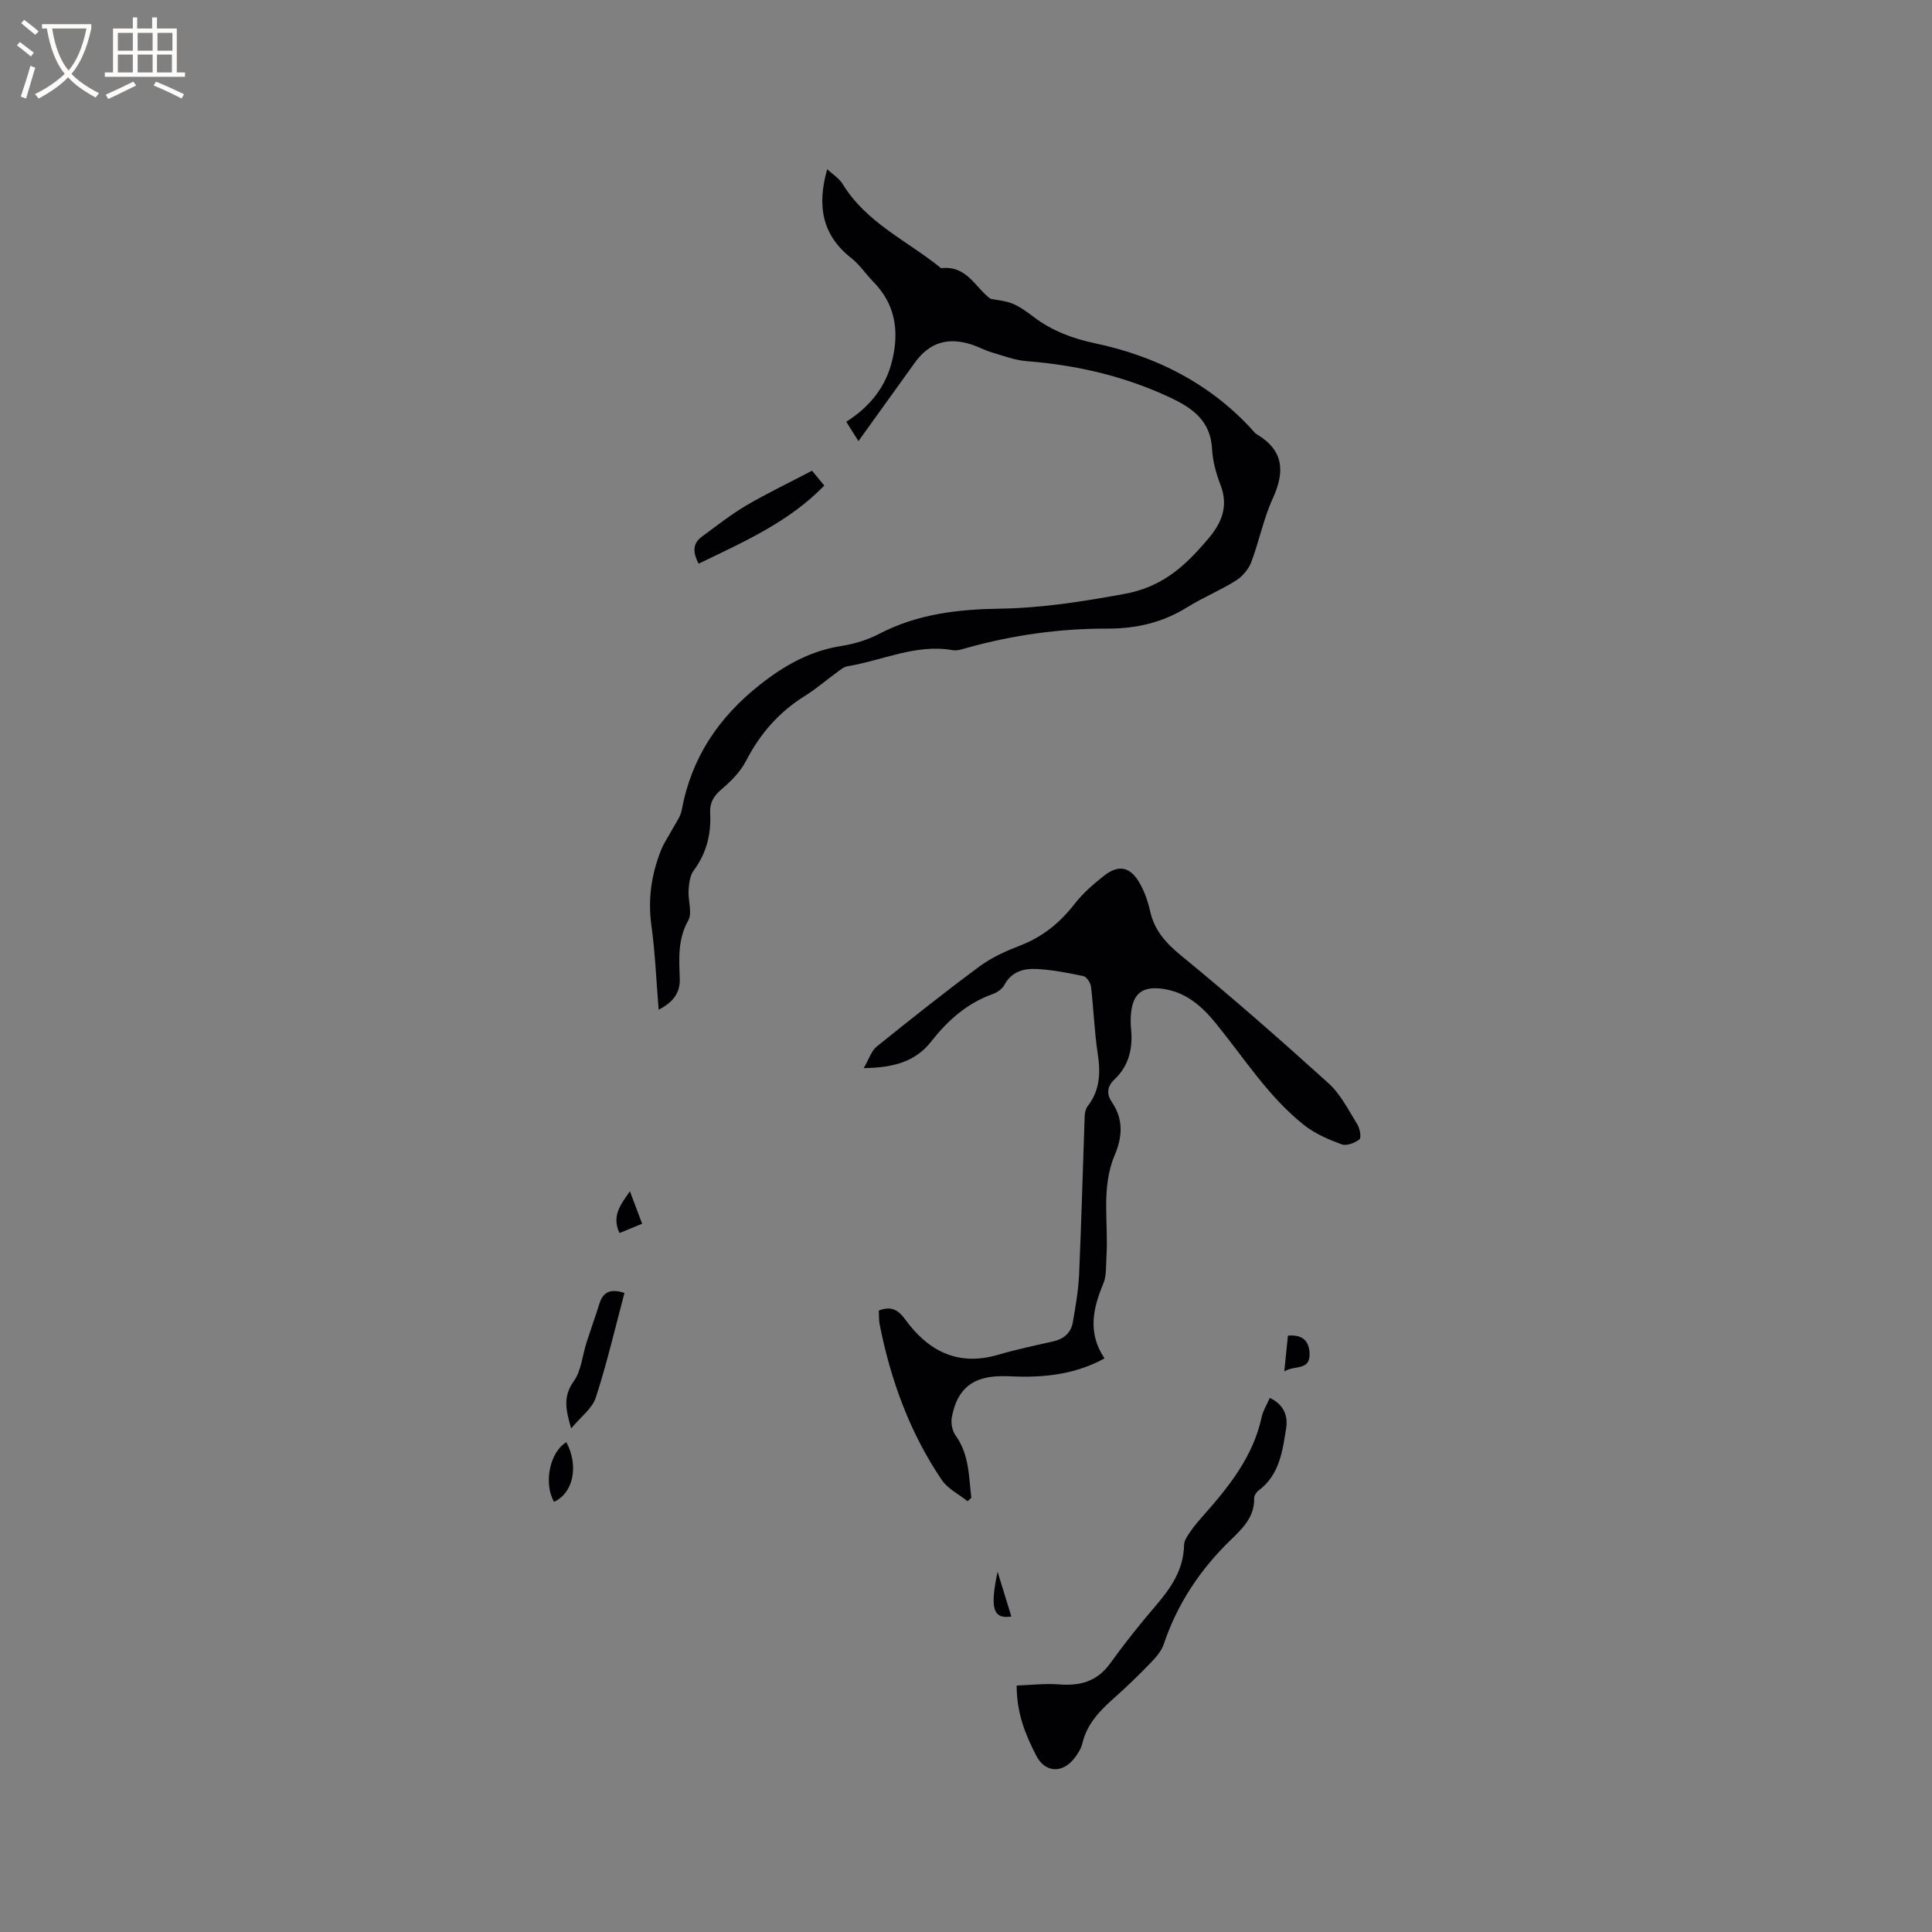 <svg enable-background="new 0 0 400 400" viewBox="0 0 400 400" xmlns="http://www.w3.org/2000/svg"><rect x="0" y="0" width="400" height="400" fill="#808080" stroke="none"/><g fill="#010103"><path d="m177.73 91.33c-.99-1.58-1.7-2.72-2.52-4.01 4.95-3.14 8.23-7.28 9.54-12.81 1.43-6.05.61-11.55-3.94-16.17-1.56-1.59-2.81-3.53-4.54-4.89-6.01-4.7-7.18-10.75-5.01-18.41 1.14 1.06 2.48 1.87 3.2 3.05 4.84 7.97 13.26 11.7 20.14 17.24.08.07.18.19.25.19 5.38-.61 7.08 4.07 10.22 6.34 1.57.33 3.23.43 4.67 1.05 1.54.65 2.93 1.7 4.28 2.72 3.8 2.87 8.04 4.46 12.71 5.45 12.52 2.65 23.56 8.18 32.36 17.72.36.39.68.86 1.12 1.12 5.59 3.33 5.85 7.72 3.3 13.29-1.93 4.2-2.81 8.87-4.47 13.22-.57 1.48-1.85 2.96-3.2 3.8-3.22 2.02-6.8 3.48-10.03 5.49-5.12 3.19-10.57 4.44-16.58 4.43-9.78-.03-19.44 1.32-28.89 3.94-1.01.28-2.12.69-3.09.52-7.65-1.35-14.54 2.15-21.79 3.33-.77.13-1.49.76-2.17 1.25-2.23 1.62-4.32 3.45-6.66 4.9-5.36 3.33-9.27 7.83-12.17 13.44-1.17 2.26-3.13 4.24-5.1 5.91-1.62 1.38-2.44 2.78-2.33 4.85.24 4.37-.74 8.34-3.41 11.94-.79 1.06-.97 2.71-1.06 4.12-.14 2.09.82 4.65-.07 6.23-2.21 3.92-1.89 7.92-1.75 12.02.1 3-1.42 4.93-4.37 6.45-.5-6.02-.72-11.8-1.51-17.5-.75-5.43.02-10.53 1.99-15.51.6-1.53 1.59-2.9 2.36-4.37.69-1.29 1.68-2.55 1.93-3.93 1.99-10.83 7.6-19.2 16.22-26 5.13-4.04 10.43-7 16.91-8.01 2.68-.42 5.42-1.28 7.82-2.53 7.85-4.09 16.26-5.05 24.91-5.18 8.69-.13 17.18-1.48 25.77-3.05 7.24-1.32 11.8-5.06 16.17-10.03.35-.4.69-.8 1.04-1.2 2.88-3.3 4.45-6.82 2.72-11.32-.9-2.35-1.62-4.9-1.75-7.4-.3-5.85-3.94-8.49-8.72-10.73-9.45-4.43-19.34-6.71-29.69-7.52-2.46-.19-4.88-1.13-7.29-1.84-1.41-.42-2.73-1.16-4.14-1.61-5.02-1.59-8.75-.35-11.75 3.83-3.77 5.24-7.54 10.48-11.63 16.18z"/><path d="m178.82 221.14c1.15-1.96 1.61-3.59 2.68-4.45 7.02-5.65 14.07-11.26 21.32-16.62 2.51-1.86 5.5-3.19 8.44-4.33 4.6-1.78 8.16-4.66 11.17-8.53 1.73-2.23 3.93-4.16 6.16-5.91 2.99-2.34 5.37-1.87 7.29 1.41 1.05 1.79 1.77 3.86 2.23 5.9.9 4.04 3.26 6.64 6.47 9.27 10.4 8.51 20.51 17.38 30.48 26.4 2.52 2.28 4.14 5.59 5.98 8.55.52.84.84 2.74.41 3.07-.96.74-2.66 1.4-3.67 1.03-2.72-1.01-5.52-2.2-7.77-3.98-7.39-5.86-12.4-13.86-18.28-21.08-2.88-3.54-6.17-6.44-10.9-7.13-4.35-.63-6.36.97-6.69 5.37-.07.95-.06 1.91.03 2.86.4 4-.4 7.64-3.4 10.48-1.62 1.53-1.68 3.11-.55 4.76 2.42 3.54 2.15 7.22.59 10.89-2.91 6.85-1.28 14.03-1.73 21.05-.12 1.88.05 3.94-.65 5.6-2.18 5.19-3.27 10.26.25 15.49-5.17 2.82-10.42 3.69-15.85 3.79-1.8.03-3.6-.12-5.4-.11-6.04.02-9.29 2.62-10.37 8.55-.21 1.17.09 2.76.78 3.72 2.85 3.96 2.73 8.49 3.26 12.92-.26.23-.52.47-.77.7-1.81-1.44-4.1-2.56-5.34-4.39-6.62-9.78-10.59-20.68-12.87-32.23-.18-.91-.12-1.88-.17-2.86 2.43-.95 3.95-.24 5.42 1.79 4.78 6.59 10.94 9.82 19.29 7.37 3.75-1.1 7.59-1.91 11.41-2.77 2.2-.5 3.66-1.78 4.04-3.93.58-3.31 1.16-6.66 1.31-10.01.48-10.9.76-21.8 1.15-32.7.03-.7.21-1.53.63-2.07 2.53-3.27 2.68-6.86 2.08-10.81-.7-4.6-.85-9.29-1.4-13.92-.1-.8-.89-2.03-1.56-2.18-3.19-.68-6.43-1.31-9.68-1.48-2.66-.14-5.22.52-6.7 3.31-.45.84-1.51 1.56-2.46 1.9-5.29 1.89-9.26 5.45-12.65 9.76-3.28 4.2-7.77 5.47-14.01 5.55z"/><path d="m210.49 348.97c3.02-.1 5.93-.46 8.8-.23 4.33.34 7.84-.6 10.53-4.32 2.98-4.12 6.14-8.11 9.45-11.96 3.17-3.69 5.79-7.49 5.88-12.61.02-.94.75-1.94 1.33-2.79.77-1.13 1.68-2.18 2.59-3.21 5.37-6.05 10.38-12.28 12.15-20.48.28-1.31 1.05-2.51 1.67-3.95 2.84 1.31 3.8 3.66 3.4 6.22-.75 4.76-1.36 9.7-5.71 12.95-.46.34-.93 1.06-.92 1.59.11 3.85-2.39 6.26-4.81 8.6-6.34 6.14-11.09 13.23-13.91 21.64-.48 1.42-1.61 2.71-2.68 3.82-2.43 2.51-4.94 4.96-7.55 7.27-2.96 2.63-5.64 5.35-6.61 9.4-.28 1.19-1.03 2.35-1.82 3.31-2.5 3.02-5.96 2.7-7.72-.7-2.25-4.34-4.08-8.82-4.07-14.55z"/><path d="m168.12 97.46c.52.63 1.45 1.76 2.54 3.07-7.37 7.6-16.74 11.68-26.03 16.18-1.11-2.21-1.36-4.09.65-5.57 3.03-2.23 6-4.58 9.23-6.49 4.24-2.49 8.69-4.61 13.61-7.19z"/><path d="m118.25 295.74c-1.09-3.79-1.75-6.59.54-9.77 1.57-2.18 1.78-5.33 2.65-8.03s1.83-5.37 2.68-8.08c.82-2.61 2.55-3.02 5.17-2.17-1.95 7.3-3.63 14.59-5.94 21.67-.74 2.28-3.14 4.01-5.1 6.38z"/><path d="m114.71 310.94c-2.22-3.85-.86-10.39 2.56-12.34 2.59 4.92 1.43 10.51-2.56 12.34z"/><path d="m265.9 283.94c.28-2.77.51-5.03.75-7.41 2.9-.24 4.35.93 4.48 3.64.17 3.71-3.1 2.41-5.23 3.77z"/><path d="m128.26 255.29c-1.65-3.52.18-5.83 2.16-8.65.91 2.41 1.67 4.45 2.53 6.72-1.54.63-2.98 1.22-4.69 1.93z"/><path d="m206.54 325.4c1.03 3.34 1.94 6.31 2.85 9.29-3.78.55-4.47-1.62-2.85-9.29z"/></g><path d="m6.4 11.7c-1-.8-1.9-1.6-2.9-2.3l.6-.7c.9.7 1.9 1.4 2.9 2.2zm-2.1 8.3c.7-2.1 1.4-4.2 2-6.4.2.1.6.3 1 .4-.7 2.3-1.3 4.4-1.9 6.4zm3-12.8c-1.1-.9-2.1-1.7-2.9-2.4l.6-.7c1 .8 2 1.5 3 2.4zm1.4-1.3v-.9h10.2v.9c-.9 4.2-2.3 7.3-4.1 9.4 1.3 1.4 3.2 2.7 5.7 4-.2.2-.4.5-.7.9-2.5-1.4-4.4-2.7-5.7-4.2-1.4 1.5-3.5 3-6.1 4.4 0 0 0 0-.1-.1-.3-.4-.5-.7-.7-.8 2.7-1.3 4.7-2.8 6.2-4.2-1.8-2.2-3-5.3-3.7-9.4zm9.2 0h-7.1c.6 3.8 1.7 6.7 3.4 8.7 1.7-2 2.9-4.8 3.7-8.7z" fill="#fcfbfa"/><path d="m31.6 3.6h.9v2.3h4.1v9.1h1.7v.9h-16.6v-.9h1.7v-9.1h4.1v-2.3h.9v2.3h3.1v-2.3zm-4 13.3.6.8c-1.9.9-3.8 1.9-5.8 2.8-.2-.3-.3-.6-.5-.9 2-.9 3.9-1.8 5.7-2.7zm-3.2-10.1v3.7h3.1v-3.7zm0 4.5v3.7h3.1v-3.7zm4.1-4.5v3.7h3.1v-3.7zm0 4.5v3.7h3.1v-3.7zm9.1 9.1c-2.1-1.1-4.1-2-5.8-2.7l.5-.8c2.2.9 4.1 1.8 5.8 2.6zm-1.9-13.6h-3.1v3.7h3.1zm-3.2 4.5v3.7h3.1v-3.7z" fill="#fcfbfa"/></svg>